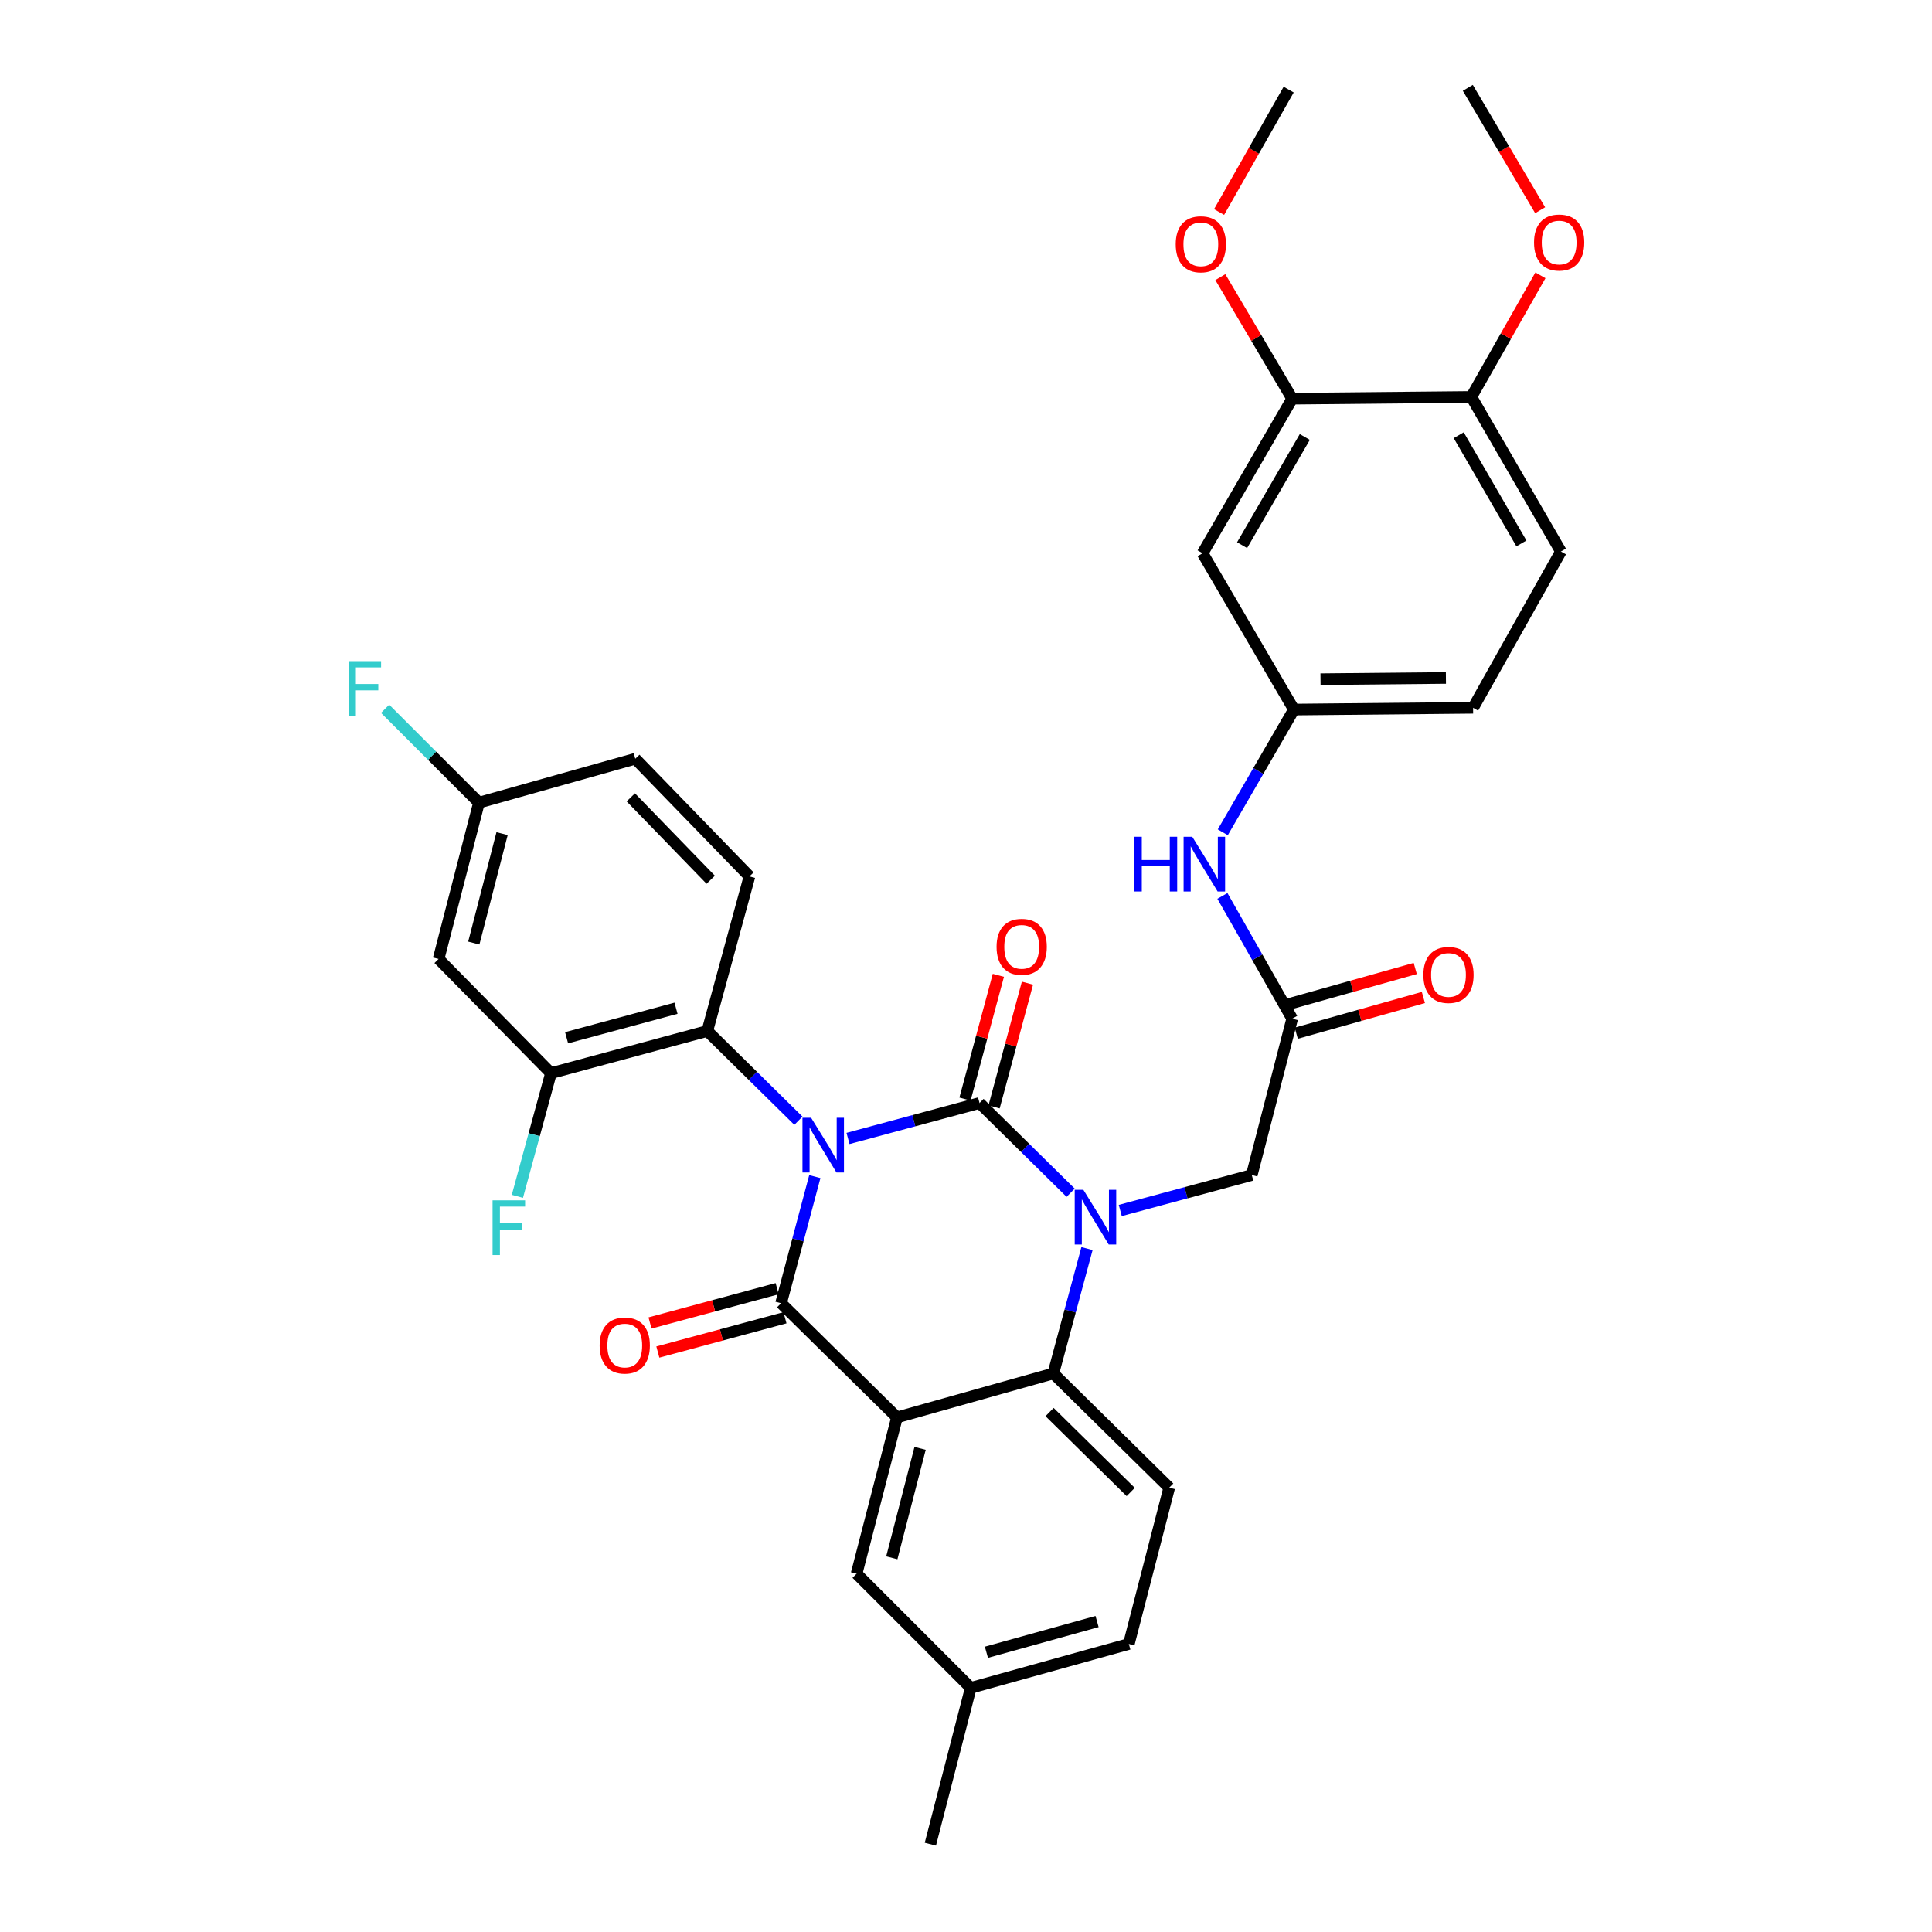 <?xml version='1.0' encoding='iso-8859-1'?>
<svg version='1.1' baseProfile='full'
              xmlns='http://www.w3.org/2000/svg'
                      xmlns:rdkit='http://www.rdkit.org/xml'
                      xmlns:xlink='http://www.w3.org/1999/xlink'
                  xml:space='preserve'
width='1000px' height='1000px' viewBox='0 0 1000 1000'>
<!-- END OF HEADER -->
<rect style='opacity:1.0;fill:#FFFFFF;stroke:none' width='1000' height='1000' x='0' y='0'> </rect>
<path class='bond-0' d='M 732.528,501.285 L 699.626,510.527' style='fill:none;fill-rule:evenodd;stroke:#FF0000;stroke-width:6px;stroke-linecap:butt;stroke-linejoin:miter;stroke-opacity:1' />
<path class='bond-0' d='M 699.626,510.527 L 666.725,519.769' style='fill:none;fill-rule:evenodd;stroke:#000000;stroke-width:6px;stroke-linecap:butt;stroke-linejoin:miter;stroke-opacity:1' />
<path class='bond-0' d='M 736.744,516.294 L 703.842,525.536' style='fill:none;fill-rule:evenodd;stroke:#FF0000;stroke-width:6px;stroke-linecap:butt;stroke-linejoin:miter;stroke-opacity:1' />
<path class='bond-0' d='M 703.842,525.536 L 670.941,534.778' style='fill:none;fill-rule:evenodd;stroke:#000000;stroke-width:6px;stroke-linecap:butt;stroke-linejoin:miter;stroke-opacity:1' />
<path class='bond-1' d='M 668.833,527.274 L 650.779,495.503' style='fill:none;fill-rule:evenodd;stroke:#000000;stroke-width:6px;stroke-linecap:butt;stroke-linejoin:miter;stroke-opacity:1' />
<path class='bond-1' d='M 650.779,495.503 L 632.724,463.731' style='fill:none;fill-rule:evenodd;stroke:#0000FF;stroke-width:6px;stroke-linecap:butt;stroke-linejoin:miter;stroke-opacity:1' />
<path class='bond-2' d='M 668.833,527.274 L 647.916,608.186' style='fill:none;fill-rule:evenodd;stroke:#000000;stroke-width:6px;stroke-linecap:butt;stroke-linejoin:miter;stroke-opacity:1' />
<path class='bond-3' d='M 668.833,206.361 L 622.461,286.364' style='fill:none;fill-rule:evenodd;stroke:#000000;stroke-width:6px;stroke-linecap:butt;stroke-linejoin:miter;stroke-opacity:1' />
<path class='bond-3' d='M 675.365,226.18 L 642.905,282.182' style='fill:none;fill-rule:evenodd;stroke:#000000;stroke-width:6px;stroke-linecap:butt;stroke-linejoin:miter;stroke-opacity:1' />
<path class='bond-4' d='M 668.833,206.361 L 761.559,205.452' style='fill:none;fill-rule:evenodd;stroke:#000000;stroke-width:6px;stroke-linecap:butt;stroke-linejoin:miter;stroke-opacity:1' />
<path class='bond-5' d='M 668.833,206.361 L 650.24,174.901' style='fill:none;fill-rule:evenodd;stroke:#000000;stroke-width:6px;stroke-linecap:butt;stroke-linejoin:miter;stroke-opacity:1' />
<path class='bond-5' d='M 650.24,174.901 L 631.648,143.442' style='fill:none;fill-rule:evenodd;stroke:#FF0000;stroke-width:6px;stroke-linecap:butt;stroke-linejoin:miter;stroke-opacity:1' />
<path class='bond-6' d='M 632.916,430.799 L 651.325,399.034' style='fill:none;fill-rule:evenodd;stroke:#0000FF;stroke-width:6px;stroke-linecap:butt;stroke-linejoin:miter;stroke-opacity:1' />
<path class='bond-6' d='M 651.325,399.034 L 669.734,367.268' style='fill:none;fill-rule:evenodd;stroke:#000000;stroke-width:6px;stroke-linecap:butt;stroke-linejoin:miter;stroke-opacity:1' />
<path class='bond-7' d='M 622.461,286.364 L 669.734,367.268' style='fill:none;fill-rule:evenodd;stroke:#000000;stroke-width:6px;stroke-linecap:butt;stroke-linejoin:miter;stroke-opacity:1' />
<path class='bond-8' d='M 554.167,617.353 L 530.588,594.131' style='fill:none;fill-rule:evenodd;stroke:#0000FF;stroke-width:6px;stroke-linecap:butt;stroke-linejoin:miter;stroke-opacity:1' />
<path class='bond-8' d='M 530.588,594.131 L 507.008,570.909' style='fill:none;fill-rule:evenodd;stroke:#000000;stroke-width:6px;stroke-linecap:butt;stroke-linejoin:miter;stroke-opacity:1' />
<path class='bond-9' d='M 579.847,626.543 L 613.882,617.364' style='fill:none;fill-rule:evenodd;stroke:#0000FF;stroke-width:6px;stroke-linecap:butt;stroke-linejoin:miter;stroke-opacity:1' />
<path class='bond-9' d='M 613.882,617.364 L 647.916,608.186' style='fill:none;fill-rule:evenodd;stroke:#000000;stroke-width:6px;stroke-linecap:butt;stroke-linejoin:miter;stroke-opacity:1' />
<path class='bond-10' d='M 562.629,646.259 L 553.912,678.583' style='fill:none;fill-rule:evenodd;stroke:#0000FF;stroke-width:6px;stroke-linecap:butt;stroke-linejoin:miter;stroke-opacity:1' />
<path class='bond-10' d='M 553.912,678.583 L 545.195,710.907' style='fill:none;fill-rule:evenodd;stroke:#000000;stroke-width:6px;stroke-linecap:butt;stroke-linejoin:miter;stroke-opacity:1' />
<path class='bond-11' d='M 502.461,873.642 L 584.283,850.915' style='fill:none;fill-rule:evenodd;stroke:#000000;stroke-width:6px;stroke-linecap:butt;stroke-linejoin:miter;stroke-opacity:1' />
<path class='bond-11' d='M 510.562,855.211 L 567.837,839.303' style='fill:none;fill-rule:evenodd;stroke:#000000;stroke-width:6px;stroke-linecap:butt;stroke-linejoin:miter;stroke-opacity:1' />
<path class='bond-12' d='M 502.461,873.642 L 443.375,814.547' style='fill:none;fill-rule:evenodd;stroke:#000000;stroke-width:6px;stroke-linecap:butt;stroke-linejoin:miter;stroke-opacity:1' />
<path class='bond-13' d='M 502.461,873.642 L 481.553,954.545' style='fill:none;fill-rule:evenodd;stroke:#000000;stroke-width:6px;stroke-linecap:butt;stroke-linejoin:miter;stroke-opacity:1' />
<path class='bond-14' d='M 584.283,850.915 L 605.191,770.002' style='fill:none;fill-rule:evenodd;stroke:#000000;stroke-width:6px;stroke-linecap:butt;stroke-linejoin:miter;stroke-opacity:1' />
<path class='bond-15' d='M 605.191,770.002 L 545.195,710.907' style='fill:none;fill-rule:evenodd;stroke:#000000;stroke-width:6px;stroke-linecap:butt;stroke-linejoin:miter;stroke-opacity:1' />
<path class='bond-15' d='M 585.251,772.245 L 543.254,730.879' style='fill:none;fill-rule:evenodd;stroke:#000000;stroke-width:6px;stroke-linecap:butt;stroke-linejoin:miter;stroke-opacity:1' />
<path class='bond-16' d='M 443.375,814.547 L 464.283,733.634' style='fill:none;fill-rule:evenodd;stroke:#000000;stroke-width:6px;stroke-linecap:butt;stroke-linejoin:miter;stroke-opacity:1' />
<path class='bond-16' d='M 461.605,806.31 L 476.241,749.672' style='fill:none;fill-rule:evenodd;stroke:#000000;stroke-width:6px;stroke-linecap:butt;stroke-linejoin:miter;stroke-opacity:1' />
<path class='bond-17' d='M 464.283,733.634 L 545.195,710.907' style='fill:none;fill-rule:evenodd;stroke:#000000;stroke-width:6px;stroke-linecap:butt;stroke-linejoin:miter;stroke-opacity:1' />
<path class='bond-18' d='M 464.283,733.634 L 404.278,674.548' style='fill:none;fill-rule:evenodd;stroke:#000000;stroke-width:6px;stroke-linecap:butt;stroke-linejoin:miter;stroke-opacity:1' />
<path class='bond-19' d='M 507.008,570.909 L 472.969,580.087' style='fill:none;fill-rule:evenodd;stroke:#000000;stroke-width:6px;stroke-linecap:butt;stroke-linejoin:miter;stroke-opacity:1' />
<path class='bond-19' d='M 472.969,580.087 L 438.931,589.265' style='fill:none;fill-rule:evenodd;stroke:#0000FF;stroke-width:6px;stroke-linecap:butt;stroke-linejoin:miter;stroke-opacity:1' />
<path class='bond-20' d='M 514.534,572.938 L 523.171,540.909' style='fill:none;fill-rule:evenodd;stroke:#000000;stroke-width:6px;stroke-linecap:butt;stroke-linejoin:miter;stroke-opacity:1' />
<path class='bond-20' d='M 523.171,540.909 L 531.807,508.881' style='fill:none;fill-rule:evenodd;stroke:#FF0000;stroke-width:6px;stroke-linecap:butt;stroke-linejoin:miter;stroke-opacity:1' />
<path class='bond-20' d='M 499.482,568.879 L 508.118,536.851' style='fill:none;fill-rule:evenodd;stroke:#000000;stroke-width:6px;stroke-linecap:butt;stroke-linejoin:miter;stroke-opacity:1' />
<path class='bond-20' d='M 508.118,536.851 L 516.754,504.822' style='fill:none;fill-rule:evenodd;stroke:#FF0000;stroke-width:6px;stroke-linecap:butt;stroke-linejoin:miter;stroke-opacity:1' />
<path class='bond-21' d='M 413.25,580.076 L 389.675,556.858' style='fill:none;fill-rule:evenodd;stroke:#0000FF;stroke-width:6px;stroke-linecap:butt;stroke-linejoin:miter;stroke-opacity:1' />
<path class='bond-21' d='M 389.675,556.858 L 366.1,533.64' style='fill:none;fill-rule:evenodd;stroke:#000000;stroke-width:6px;stroke-linecap:butt;stroke-linejoin:miter;stroke-opacity:1' />
<path class='bond-22' d='M 421.755,609.003 L 413.017,641.776' style='fill:none;fill-rule:evenodd;stroke:#0000FF;stroke-width:6px;stroke-linecap:butt;stroke-linejoin:miter;stroke-opacity:1' />
<path class='bond-22' d='M 413.017,641.776 L 404.278,674.548' style='fill:none;fill-rule:evenodd;stroke:#000000;stroke-width:6px;stroke-linecap:butt;stroke-linejoin:miter;stroke-opacity:1' />
<path class='bond-23' d='M 402.249,667.022 L 369.344,675.895' style='fill:none;fill-rule:evenodd;stroke:#000000;stroke-width:6px;stroke-linecap:butt;stroke-linejoin:miter;stroke-opacity:1' />
<path class='bond-23' d='M 369.344,675.895 L 336.44,684.769' style='fill:none;fill-rule:evenodd;stroke:#FF0000;stroke-width:6px;stroke-linecap:butt;stroke-linejoin:miter;stroke-opacity:1' />
<path class='bond-23' d='M 406.308,682.074 L 373.403,690.948' style='fill:none;fill-rule:evenodd;stroke:#000000;stroke-width:6px;stroke-linecap:butt;stroke-linejoin:miter;stroke-opacity:1' />
<path class='bond-23' d='M 373.403,690.948 L 340.499,699.821' style='fill:none;fill-rule:evenodd;stroke:#FF0000;stroke-width:6px;stroke-linecap:butt;stroke-linejoin:miter;stroke-opacity:1' />
<path class='bond-24' d='M 285.188,555.457 L 366.1,533.64' style='fill:none;fill-rule:evenodd;stroke:#000000;stroke-width:6px;stroke-linecap:butt;stroke-linejoin:miter;stroke-opacity:1' />
<path class='bond-24' d='M 293.266,537.132 L 349.904,521.86' style='fill:none;fill-rule:evenodd;stroke:#000000;stroke-width:6px;stroke-linecap:butt;stroke-linejoin:miter;stroke-opacity:1' />
<path class='bond-25' d='M 285.188,555.457 L 227.011,496.362' style='fill:none;fill-rule:evenodd;stroke:#000000;stroke-width:6px;stroke-linecap:butt;stroke-linejoin:miter;stroke-opacity:1' />
<path class='bond-26' d='M 285.188,555.457 L 276.492,587.338' style='fill:none;fill-rule:evenodd;stroke:#000000;stroke-width:6px;stroke-linecap:butt;stroke-linejoin:miter;stroke-opacity:1' />
<path class='bond-26' d='M 276.492,587.338 L 267.797,619.219' style='fill:none;fill-rule:evenodd;stroke:#33CCCC;stroke-width:6px;stroke-linecap:butt;stroke-linejoin:miter;stroke-opacity:1' />
<path class='bond-27' d='M 227.011,496.362 L 247.919,415.45' style='fill:none;fill-rule:evenodd;stroke:#000000;stroke-width:6px;stroke-linecap:butt;stroke-linejoin:miter;stroke-opacity:1' />
<path class='bond-27' d='M 245.241,488.126 L 259.877,431.487' style='fill:none;fill-rule:evenodd;stroke:#000000;stroke-width:6px;stroke-linecap:butt;stroke-linejoin:miter;stroke-opacity:1' />
<path class='bond-28' d='M 366.1,533.64 L 387.917,453.637' style='fill:none;fill-rule:evenodd;stroke:#000000;stroke-width:6px;stroke-linecap:butt;stroke-linejoin:miter;stroke-opacity:1' />
<path class='bond-29' d='M 387.917,453.637 L 328.822,392.723' style='fill:none;fill-rule:evenodd;stroke:#000000;stroke-width:6px;stroke-linecap:butt;stroke-linejoin:miter;stroke-opacity:1' />
<path class='bond-29' d='M 367.863,455.355 L 326.497,412.716' style='fill:none;fill-rule:evenodd;stroke:#000000;stroke-width:6px;stroke-linecap:butt;stroke-linejoin:miter;stroke-opacity:1' />
<path class='bond-30' d='M 247.919,415.45 L 328.822,392.723' style='fill:none;fill-rule:evenodd;stroke:#000000;stroke-width:6px;stroke-linecap:butt;stroke-linejoin:miter;stroke-opacity:1' />
<path class='bond-31' d='M 247.919,415.45 L 223.626,391.161' style='fill:none;fill-rule:evenodd;stroke:#000000;stroke-width:6px;stroke-linecap:butt;stroke-linejoin:miter;stroke-opacity:1' />
<path class='bond-31' d='M 223.626,391.161 L 199.333,366.871' style='fill:none;fill-rule:evenodd;stroke:#33CCCC;stroke-width:6px;stroke-linecap:butt;stroke-linejoin:miter;stroke-opacity:1' />
<path class='bond-32' d='M 761.559,205.452 L 807.922,285.455' style='fill:none;fill-rule:evenodd;stroke:#000000;stroke-width:6px;stroke-linecap:butt;stroke-linejoin:miter;stroke-opacity:1' />
<path class='bond-32' d='M 755.025,225.269 L 787.479,281.271' style='fill:none;fill-rule:evenodd;stroke:#000000;stroke-width:6px;stroke-linecap:butt;stroke-linejoin:miter;stroke-opacity:1' />
<path class='bond-33' d='M 761.559,205.452 L 779.439,173.981' style='fill:none;fill-rule:evenodd;stroke:#000000;stroke-width:6px;stroke-linecap:butt;stroke-linejoin:miter;stroke-opacity:1' />
<path class='bond-33' d='M 779.439,173.981 L 797.32,142.509' style='fill:none;fill-rule:evenodd;stroke:#FF0000;stroke-width:6px;stroke-linecap:butt;stroke-linejoin:miter;stroke-opacity:1' />
<path class='bond-34' d='M 669.734,367.268 L 762.468,366.359' style='fill:none;fill-rule:evenodd;stroke:#000000;stroke-width:6px;stroke-linecap:butt;stroke-linejoin:miter;stroke-opacity:1' />
<path class='bond-34' d='M 683.491,351.542 L 748.405,350.906' style='fill:none;fill-rule:evenodd;stroke:#000000;stroke-width:6px;stroke-linecap:butt;stroke-linejoin:miter;stroke-opacity:1' />
<path class='bond-35' d='M 807.922,285.455 L 762.468,366.359' style='fill:none;fill-rule:evenodd;stroke:#000000;stroke-width:6px;stroke-linecap:butt;stroke-linejoin:miter;stroke-opacity:1' />
<path class='bond-36' d='M 630.997,109.738 L 649.006,78.051' style='fill:none;fill-rule:evenodd;stroke:#FF0000;stroke-width:6px;stroke-linecap:butt;stroke-linejoin:miter;stroke-opacity:1' />
<path class='bond-36' d='M 649.006,78.051 L 667.014,46.364' style='fill:none;fill-rule:evenodd;stroke:#000000;stroke-width:6px;stroke-linecap:butt;stroke-linejoin:miter;stroke-opacity:1' />
<path class='bond-37' d='M 797.178,108.806 L 778.459,77.13' style='fill:none;fill-rule:evenodd;stroke:#FF0000;stroke-width:6px;stroke-linecap:butt;stroke-linejoin:miter;stroke-opacity:1' />
<path class='bond-37' d='M 778.459,77.13 L 759.74,45.455' style='fill:none;fill-rule:evenodd;stroke:#000000;stroke-width:6px;stroke-linecap:butt;stroke-linejoin:miter;stroke-opacity:1' />
<path  class='atom-0' d='M 736.737 504.627
Q 736.737 497.827, 740.097 494.027
Q 743.457 490.227, 749.737 490.227
Q 756.017 490.227, 759.377 494.027
Q 762.737 497.827, 762.737 504.627
Q 762.737 511.507, 759.337 515.427
Q 755.937 519.307, 749.737 519.307
Q 743.497 519.307, 740.097 515.427
Q 736.737 511.547, 736.737 504.627
M 749.737 516.107
Q 754.057 516.107, 756.377 513.227
Q 758.737 510.307, 758.737 504.627
Q 758.737 499.067, 756.377 496.267
Q 754.057 493.427, 749.737 493.427
Q 745.417 493.427, 743.057 496.227
Q 740.737 499.027, 740.737 504.627
Q 740.737 510.347, 743.057 513.227
Q 745.417 516.107, 749.737 516.107
' fill='#FF0000'/>
<path  class='atom-3' d='M 587.151 433.111
L 590.991 433.111
L 590.991 445.151
L 605.471 445.151
L 605.471 433.111
L 609.311 433.111
L 609.311 461.431
L 605.471 461.431
L 605.471 448.351
L 590.991 448.351
L 590.991 461.431
L 587.151 461.431
L 587.151 433.111
' fill='#0000FF'/>
<path  class='atom-3' d='M 617.111 433.111
L 626.391 448.111
Q 627.311 449.591, 628.791 452.271
Q 630.271 454.951, 630.351 455.111
L 630.351 433.111
L 634.111 433.111
L 634.111 461.431
L 630.231 461.431
L 620.271 445.031
Q 619.111 443.111, 617.871 440.911
Q 616.671 438.711, 616.311 438.031
L 616.311 461.431
L 612.631 461.431
L 612.631 433.111
L 617.111 433.111
' fill='#0000FF'/>
<path  class='atom-5' d='M 560.752 615.844
L 570.032 630.844
Q 570.952 632.324, 572.432 635.004
Q 573.912 637.684, 573.992 637.844
L 573.992 615.844
L 577.752 615.844
L 577.752 644.164
L 573.872 644.164
L 563.912 627.764
Q 562.752 625.844, 561.512 623.644
Q 560.312 621.444, 559.952 620.764
L 559.952 644.164
L 556.272 644.164
L 556.272 615.844
L 560.752 615.844
' fill='#0000FF'/>
<path  class='atom-14' d='M 419.836 578.566
L 429.116 593.566
Q 430.036 595.046, 431.516 597.726
Q 432.996 600.406, 433.076 600.566
L 433.076 578.566
L 436.836 578.566
L 436.836 606.886
L 432.956 606.886
L 422.996 590.486
Q 421.836 588.566, 420.596 586.366
Q 419.396 584.166, 419.036 583.486
L 419.036 606.886
L 415.356 606.886
L 415.356 578.566
L 419.836 578.566
' fill='#0000FF'/>
<path  class='atom-16' d='M 310.374 696.445
Q 310.374 689.645, 313.734 685.845
Q 317.094 682.045, 323.374 682.045
Q 329.654 682.045, 333.014 685.845
Q 336.374 689.645, 336.374 696.445
Q 336.374 703.325, 332.974 707.245
Q 329.574 711.125, 323.374 711.125
Q 317.134 711.125, 313.734 707.245
Q 310.374 703.365, 310.374 696.445
M 323.374 707.925
Q 327.694 707.925, 330.014 705.045
Q 332.374 702.125, 332.374 696.445
Q 332.374 690.885, 330.014 688.085
Q 327.694 685.245, 323.374 685.245
Q 319.054 685.245, 316.694 688.045
Q 314.374 690.845, 314.374 696.445
Q 314.374 702.165, 316.694 705.045
Q 319.054 707.925, 323.374 707.925
' fill='#FF0000'/>
<path  class='atom-17' d='M 515.825 490.076
Q 515.825 483.276, 519.185 479.476
Q 522.545 475.676, 528.825 475.676
Q 535.105 475.676, 538.465 479.476
Q 541.825 483.276, 541.825 490.076
Q 541.825 496.956, 538.425 500.876
Q 535.025 504.756, 528.825 504.756
Q 522.585 504.756, 519.185 500.876
Q 515.825 496.996, 515.825 490.076
M 528.825 501.556
Q 533.145 501.556, 535.465 498.676
Q 537.825 495.756, 537.825 490.076
Q 537.825 484.516, 535.465 481.716
Q 533.145 478.876, 528.825 478.876
Q 524.505 478.876, 522.145 481.676
Q 519.825 484.476, 519.825 490.076
Q 519.825 495.796, 522.145 498.676
Q 524.505 501.556, 528.825 501.556
' fill='#FF0000'/>
<path  class='atom-24' d='M 254.95 621.292
L 271.79 621.292
L 271.79 624.532
L 258.75 624.532
L 258.75 633.132
L 270.35 633.132
L 270.35 636.412
L 258.75 636.412
L 258.75 649.612
L 254.95 649.612
L 254.95 621.292
' fill='#33CCCC'/>
<path  class='atom-26' d='M 180.404 342.204
L 197.244 342.204
L 197.244 345.444
L 184.204 345.444
L 184.204 354.044
L 195.804 354.044
L 195.804 357.324
L 184.204 357.324
L 184.204 370.524
L 180.404 370.524
L 180.404 342.204
' fill='#33CCCC'/>
<path  class='atom-31' d='M 608.552 126.438
Q 608.552 119.638, 611.912 115.838
Q 615.272 112.038, 621.552 112.038
Q 627.832 112.038, 631.192 115.838
Q 634.552 119.638, 634.552 126.438
Q 634.552 133.318, 631.152 137.238
Q 627.752 141.118, 621.552 141.118
Q 615.312 141.118, 611.912 137.238
Q 608.552 133.358, 608.552 126.438
M 621.552 137.918
Q 625.872 137.918, 628.192 135.038
Q 630.552 132.118, 630.552 126.438
Q 630.552 120.878, 628.192 118.078
Q 625.872 115.238, 621.552 115.238
Q 617.232 115.238, 614.872 118.038
Q 612.552 120.838, 612.552 126.438
Q 612.552 132.158, 614.872 135.038
Q 617.232 137.918, 621.552 137.918
' fill='#FF0000'/>
<path  class='atom-32' d='M 794.013 125.529
Q 794.013 118.729, 797.373 114.929
Q 800.733 111.129, 807.013 111.129
Q 813.293 111.129, 816.653 114.929
Q 820.013 118.729, 820.013 125.529
Q 820.013 132.409, 816.613 136.329
Q 813.213 140.209, 807.013 140.209
Q 800.773 140.209, 797.373 136.329
Q 794.013 132.449, 794.013 125.529
M 807.013 137.009
Q 811.333 137.009, 813.653 134.129
Q 816.013 131.209, 816.013 125.529
Q 816.013 119.969, 813.653 117.169
Q 811.333 114.329, 807.013 114.329
Q 802.693 114.329, 800.333 117.129
Q 798.013 119.929, 798.013 125.529
Q 798.013 131.249, 800.333 134.129
Q 802.693 137.009, 807.013 137.009
' fill='#FF0000'/>
</svg>
